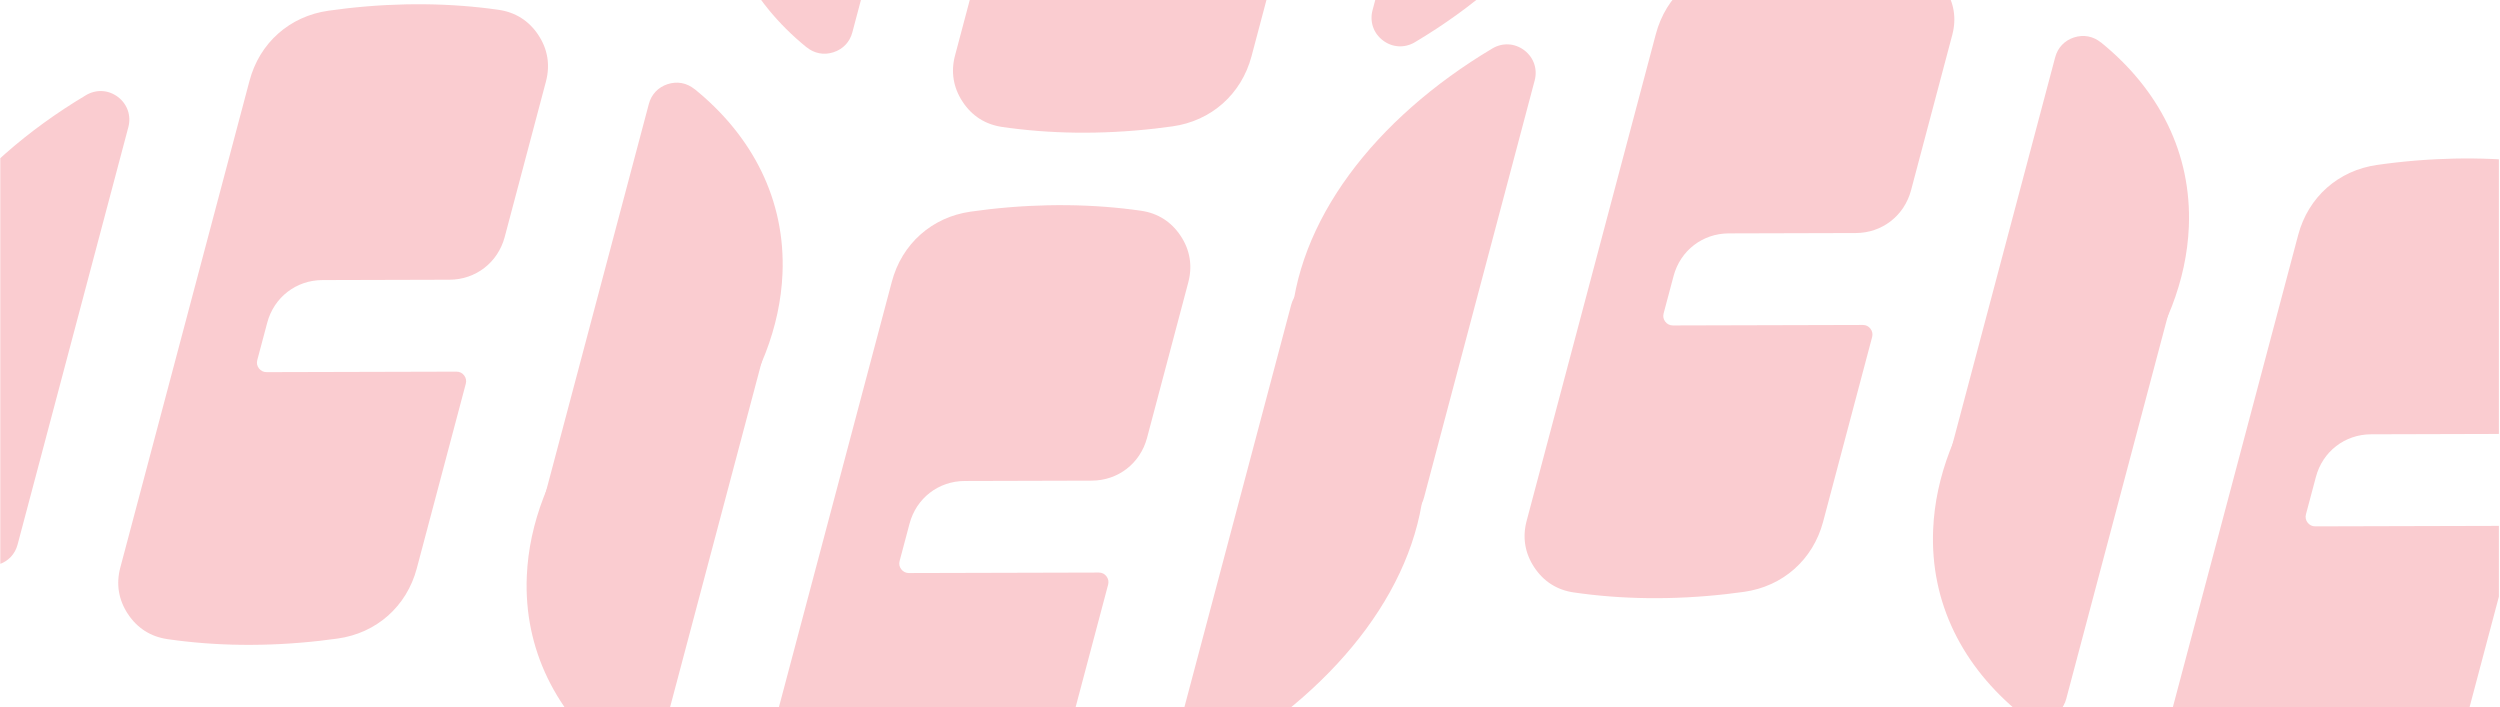 <svg width="1767" height="500" viewBox="0 0 1767 500" fill="none" xmlns="http://www.w3.org/2000/svg">
<g opacity="0.2" clip-path="url(#clip0_3291_3862)">
<path fill-rule="evenodd" clip-rule="evenodd" d="M-19.947 395.412C-60.645 362.248 -83.846 317.274 -81.654 265.263C-78.489 189.737 -22.451 116.928 60.754 67.286C67.989 62.966 76.616 63.454 83.329 68.505C90.043 73.592 92.86 81.778 90.704 89.895L12.438 384.857C10.629 391.72 5.864 396.736 -0.884 398.931C-7.633 401.125 -14.45 399.836 -19.912 395.377" fill="#E60012"/>
<path fill-rule="evenodd" clip-rule="evenodd" d="M490.901 62.925C531.878 96.124 555.253 141.273 553.061 193.458C549.861 269.193 493.545 342.176 410.027 391.853C402.792 396.137 394.165 395.65 387.486 390.598C380.773 385.547 377.955 377.361 380.112 369.209L458.586 73.55C460.395 66.688 465.161 61.671 471.874 59.476C478.587 57.282 485.37 58.536 490.901 62.995V62.925Z" fill="#E60012"/>
<path fill-rule="evenodd" clip-rule="evenodd" d="M245.113 5.901C282.993 1.616 319.135 2.173 352.458 6.946C364.32 8.653 373.886 14.714 380.495 24.747C387.139 34.745 388.947 45.928 385.886 57.563L356.702 167.577C351.902 185.553 336.214 197.676 317.639 197.711L227.929 197.955C209.354 197.99 193.631 210.113 188.866 228.123L181.839 254.529C181.283 256.62 181.7 258.675 183.022 260.382C184.344 262.089 186.222 263.03 188.379 263.03L322.683 262.681C324.839 262.681 326.718 263.587 328.039 265.329C329.361 267.071 329.779 269.091 329.222 271.216L294.577 401.749C287.446 428.608 266.123 447.49 238.643 451.322C234.538 451.879 230.468 452.401 226.329 452.889C188.24 457.209 151.89 456.617 118.392 451.74C106.53 450.033 96.999 443.971 90.39 433.938C83.781 423.94 81.938 412.757 85.034 401.157L176.343 57.145C183.439 30.321 204.693 11.44 232.138 7.573C236.451 6.946 240.765 6.423 245.113 5.901Z" fill="#E60012"/>
<path fill-rule="evenodd" clip-rule="evenodd" d="M974.054 362.412C933.356 329.248 910.154 284.274 912.346 232.263C915.511 156.737 971.549 83.928 1054.75 34.286C1061.99 29.966 1070.62 30.454 1077.33 35.505C1084.04 40.592 1086.86 48.778 1084.7 56.895L1006.44 351.857C1004.63 358.72 999.864 363.736 993.116 365.931C986.367 368.125 979.55 366.836 974.088 362.377" fill="#E60012"/>
<path fill-rule="evenodd" clip-rule="evenodd" d="M1484.9 29.925C1525.88 63.124 1549.25 108.273 1547.06 160.458C1543.86 236.193 1487.54 309.176 1404.03 358.853C1396.79 363.137 1388.17 362.65 1381.49 357.598C1374.77 352.547 1371.96 344.361 1374.11 336.209L1452.59 40.55C1454.4 33.688 1459.16 28.671 1465.87 26.476C1472.59 24.282 1479.37 25.536 1484.9 29.995V29.925Z" fill="#E60012"/>
<path fill-rule="evenodd" clip-rule="evenodd" d="M1239.11 -27.099C1276.99 -31.384 1313.13 -30.827 1346.46 -26.054C1358.32 -24.347 1367.89 -18.286 1374.49 -8.253C1381.14 1.745 1382.95 12.928 1379.89 24.563L1350.7 134.577C1345.9 152.553 1330.21 164.676 1311.64 164.711L1221.93 164.955C1203.35 164.99 1187.63 177.113 1182.87 195.123L1175.84 221.529C1175.28 223.62 1175.7 225.675 1177.02 227.382C1178.34 229.089 1180.22 230.03 1182.38 230.03L1316.68 229.681C1318.84 229.681 1320.72 230.587 1322.04 232.329C1323.36 234.071 1323.78 236.091 1323.22 238.216L1288.58 368.749C1281.45 395.608 1260.12 414.49 1232.64 418.322C1228.54 418.879 1224.47 419.401 1220.33 419.889C1182.24 424.209 1145.89 423.617 1112.39 418.74C1100.53 417.033 1091 410.971 1084.39 400.938C1077.78 390.94 1075.94 379.757 1079.03 368.157L1170.34 24.145C1177.44 -2.679 1198.69 -21.56 1226.14 -25.427C1230.45 -26.054 1234.76 -26.577 1239.11 -27.099Z" fill="#E60012"/>
<path fill-rule="evenodd" clip-rule="evenodd" d="M434.054 537.412C393.355 504.248 370.154 459.274 372.345 407.263C375.511 331.737 431.549 258.928 514.754 209.286C521.989 204.966 530.616 205.454 537.329 210.505C544.043 215.592 546.86 223.778 544.704 231.895L466.438 526.857C464.629 533.72 459.864 538.736 453.116 540.931C446.367 543.125 439.55 541.836 434.088 537.377" fill="#E60012"/>
<path fill-rule="evenodd" clip-rule="evenodd" d="M944.901 204.925C985.878 238.124 1009.25 283.273 1007.06 335.458C1003.86 411.193 947.545 484.176 864.027 533.853C856.792 538.137 848.165 537.65 841.486 532.598C834.773 527.547 831.955 519.361 834.112 511.209L912.586 215.55C914.395 208.688 919.161 203.671 925.874 201.476C932.588 199.282 939.371 200.536 944.901 204.995V204.925Z" fill="#E60012"/>
<path fill-rule="evenodd" clip-rule="evenodd" d="M699.113 147.901C736.993 143.616 773.135 144.173 806.458 148.946C818.32 150.653 827.886 156.714 834.495 166.747C841.139 176.745 842.947 187.928 839.886 199.563L810.702 309.577C805.902 327.553 790.214 339.676 771.639 339.711L681.929 339.955C663.354 339.99 647.631 352.113 642.866 370.123L635.839 396.529C635.283 398.62 635.7 400.675 637.022 402.382C638.344 404.089 640.222 405.03 642.379 405.03L776.683 404.681C778.839 404.681 780.718 405.587 782.039 407.329C783.361 409.071 783.779 411.091 783.222 413.216L748.577 543.749C741.446 570.608 720.123 589.49 692.643 593.322C688.538 593.879 684.468 594.401 680.329 594.889C642.24 599.209 605.89 598.617 572.392 593.74C560.53 592.033 550.999 585.971 544.39 575.938C537.781 565.94 535.938 554.757 539.034 543.157L630.343 199.145C637.439 172.321 658.693 153.44 686.138 149.573C690.451 148.946 694.765 148.423 699.113 147.901Z" fill="#E60012"/>
<path fill-rule="evenodd" clip-rule="evenodd" d="M1428.05 504.412C1387.36 471.248 1364.15 426.274 1366.35 374.263C1369.51 298.737 1425.55 225.928 1508.75 176.286C1515.99 171.966 1524.62 172.454 1531.33 177.505C1538.04 182.592 1540.86 190.778 1538.7 198.895L1460.44 493.857C1458.63 500.72 1453.86 505.736 1447.12 507.931C1440.37 510.125 1433.55 508.836 1428.09 504.377" fill="#E60012"/>
<path fill-rule="evenodd" clip-rule="evenodd" d="M1693.11 114.901C1730.99 110.616 1767.13 111.173 1800.46 115.946C1812.32 117.653 1821.89 123.714 1828.49 133.747C1835.14 143.745 1836.95 154.928 1833.89 166.563L1804.7 276.577C1799.9 294.553 1784.21 306.676 1765.64 306.711L1675.93 306.955C1657.35 306.99 1641.63 319.113 1636.87 337.123L1629.84 363.529C1629.28 365.62 1629.7 367.675 1631.02 369.382C1632.34 371.089 1634.22 372.03 1636.38 372.03L1770.68 371.681C1772.84 371.681 1774.72 372.587 1776.04 374.329C1777.36 376.071 1777.78 378.091 1777.22 380.216L1742.58 510.749C1735.45 537.608 1714.12 556.49 1686.64 560.322C1682.54 560.879 1678.47 561.401 1674.33 561.889C1636.24 566.209 1599.89 565.617 1566.39 560.74C1554.53 559.033 1545 552.971 1538.39 542.938C1531.78 532.94 1529.94 521.757 1533.03 510.157L1624.34 166.145C1631.44 139.321 1652.69 120.44 1680.14 116.573C1684.45 115.946 1688.76 115.423 1693.11 114.901Z" fill="#E60012"/>
<path fill-rule="evenodd" clip-rule="evenodd" d="M570.054 33.412C529.355 0.248 506.154 -44.726 508.345 -96.737C511.511 -172.263 567.549 -245.072 650.754 -294.714C657.989 -299.034 666.616 -298.546 673.329 -293.495C680.043 -288.408 682.86 -280.222 680.704 -272.105L602.438 22.857C600.629 29.72 595.864 34.736 589.116 36.931C582.367 39.126 575.55 37.837 570.088 33.377" fill="#E60012"/>
<path fill-rule="evenodd" clip-rule="evenodd" d="M1080.9 -299.075C1121.88 -265.876 1145.25 -220.727 1143.06 -168.542C1139.86 -92.807 1083.54 -19.825 1000.03 29.852C992.792 34.137 984.165 33.65 977.486 28.598C970.773 23.547 967.955 15.361 970.112 7.209L1048.59 -288.45C1050.4 -295.312 1055.16 -300.329 1061.87 -302.524C1068.59 -304.718 1075.37 -303.464 1080.9 -299.005V-299.075Z" fill="#E60012"/>
<path fill-rule="evenodd" clip-rule="evenodd" d="M835.113 -356.099C872.993 -360.384 909.135 -359.827 942.458 -355.054C954.32 -353.347 963.886 -347.286 970.495 -337.253C977.139 -327.255 978.948 -316.072 975.886 -304.437L946.702 -194.423C941.902 -176.447 926.214 -164.324 907.639 -164.289L817.929 -164.045C799.354 -164.01 783.631 -151.887 778.866 -133.877L771.839 -107.471C771.283 -105.38 771.7 -103.325 773.022 -101.618C774.344 -99.911 776.222 -98.97 778.379 -98.97L912.683 -99.319C914.839 -99.319 916.718 -98.413 918.04 -96.671C919.361 -94.929 919.779 -92.909 919.222 -90.784L884.577 39.749C877.446 66.608 856.123 85.49 828.643 89.322C824.538 89.879 820.468 90.401 816.329 90.889C778.24 95.209 741.89 94.617 708.392 89.74C696.531 88.032 687 81.971 680.391 71.938C673.781 61.94 671.938 50.757 675.034 39.157L766.343 -304.855C773.44 -331.679 794.693 -350.56 822.138 -354.427C826.451 -355.054 830.765 -355.577 835.113 -356.099Z" fill="#E60012"/>
</g>
<defs>
<clipPath id="clip0_3291_3862">
<rect width="1766" height="500" fill="white" transform="translate(0.203)"/>
</clipPath>
</defs>
</svg>
